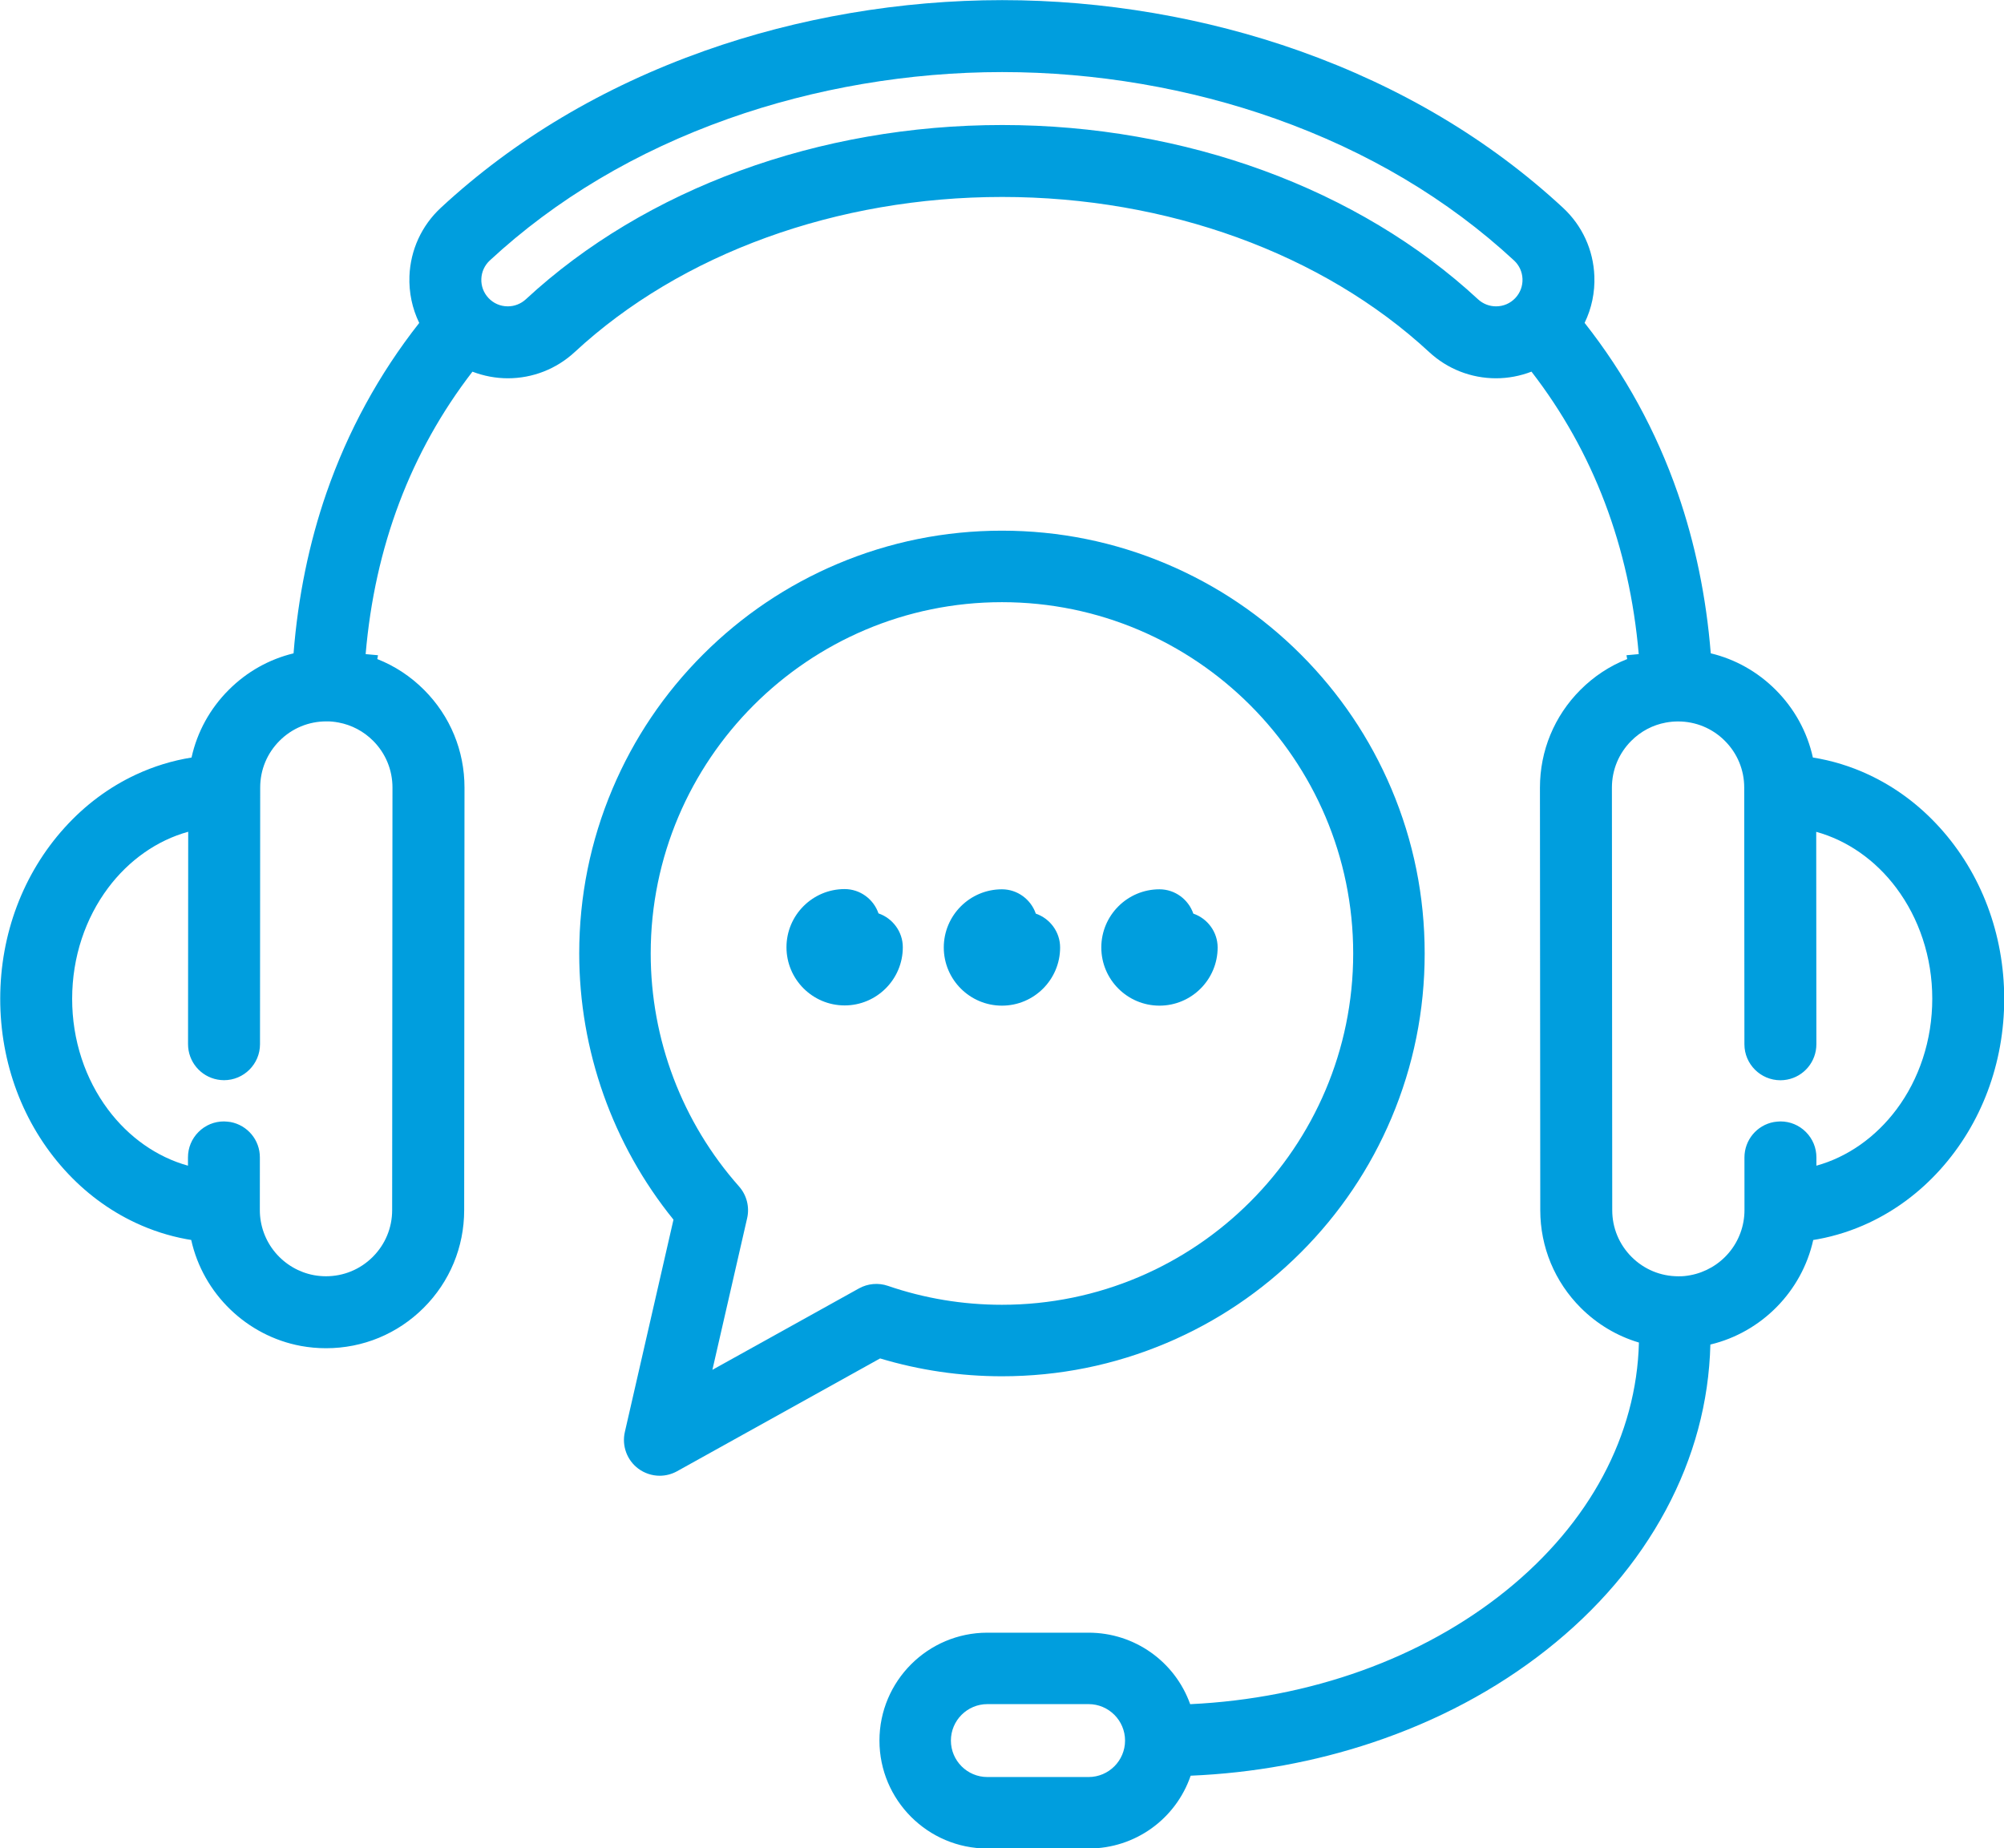 <?xml version="1.0" encoding="UTF-8"?>
<svg width="624.63" height="576.03" version="1.1" viewBox="0 0 624.63 576.03" xmlns="http://www.w3.org/2000/svg">
	<style type="text/css">.st0{fill:#009EDE;}</style>
 <g class="st0" transform="translate(-1313.7 -1722.8)">
  <path d="m1918.3 1980.7c-6.39-7.06-13.86-12.61-22.19-16.5-5.55-2.59-11.38-4.38-17.35-5.33-1.76-7.98-5.76-15.25-11.61-21.1-5.65-5.64-12.59-9.54-20.22-11.37-1.4-17.49-4.86-34.25-10.27-49.86-6.69-19.29-16.46-37.15-29.05-53.12 2.19-4.5 3.24-9.51 3.04-14.57-0.31-8.19-3.8-15.77-9.81-21.33-22.89-21.19-50.49-37.62-82.05-48.84-29.15-10.36-61.2-15.84-92.71-15.84-31.56 0-63.65 5.47-92.81 15.82-31.62 11.22-59.25 27.66-82.14 48.87-6.01 5.57-9.49 13.15-9.81 21.33-0.19 5.07 0.86 10.08 3.05 14.58-12.53 15.92-22.25 33.74-28.92 52.97-5.42 15.65-8.87 32.46-10.25 50-7.62 1.84-14.55 5.73-20.19 11.37-5.86 5.85-9.85 13.11-11.61 21.1-5.97 0.95-11.79 2.74-17.35 5.33-8.34 3.89-15.8 9.44-22.19 16.5-12.94 14.29-20.08 33.22-20.09 53.3-0.02 20.08 7.09 39.02 20.01 53.33 6.38 7.07 13.84 12.63 22.17 16.53 5.08 2.38 10.4 4.09 15.82 5.09 0.51 0.09 1.02 0.18 1.53 0.26 3.7 16.72 17.27 29.9 34.19 33.03 2.55 0.47 5.18 0.71 7.81 0.71h0.03c11.49 0 22.29-4.47 30.42-12.58 8.14-8.13 12.62-18.93 12.63-30.43 0-2.09 0.1-131.69 0.1-131.69 0.01-11.5-4.46-22.31-12.58-30.45-4.22-4.23-9.13-7.46-14.6-9.62l0.22-1.19-3.85-0.35c2.85-33.49 14.04-63.07 33.29-88.02 3.52 1.35 7.3 2.06 11.03 2.06 7.75 0 15.15-2.9 20.84-8.17 33.16-30.72 81.73-48.34 133.25-48.34 51.39 0 99.9 17.62 133.08 48.34 5.69 5.27 13.09 8.17 20.84 8.17 3.74 0 7.53-0.71 11.05-2.07 19.3 24.96 30.53 54.55 33.43 88.03l-3.82 0.35 0.22 1.19c-5.47 2.16-10.38 5.39-14.6 9.62-8.12 8.14-12.59 18.95-12.59 30.45 0 0 0.1 129.6 0.1 131.69 0.01 11.49 4.5 22.3 12.63 30.43 5.1 5.09 11.31 8.79 18.12 10.81-0.72 28.87-15.33 56.23-41.33 77.25-26.17 21.15-61.06 33.68-98.54 35.45-4.74-13.27-17.33-22.28-31.66-22.28h-31.56c-18.55 0-33.63 15.09-33.63 33.63s15.09 33.63 33.63 33.63h31.56c14.51 0 27.18-9.19 31.81-22.69 19.54-0.83 38.55-4.29 56.57-10.3 20.3-6.77 38.56-16.48 54.29-28.88 15.92-12.55 28.45-27.22 37.25-43.61 8.77-16.34 13.43-33.68 13.88-51.58 15.93-3.8 28.52-16.56 32.06-32.58 0.51-0.08 1.02-0.17 1.53-0.26 5.41-1 10.73-2.71 15.82-5.09 8.33-3.91 15.79-9.47 22.17-16.53 12.92-14.31 20.02-33.25 20.01-53.33-0.03-20.11-7.16-39.04-20.1-53.32zm-532.78 91.76c-0.68-0.12-1.37-0.13-2.02-0.18-2.99 0-5.81 1.16-7.92 3.28-2.12 2.12-3.29 4.93-3.29 7.93v2.58c-9.68-2.68-18.46-8.84-24.96-17.55-3.52-4.73-6.28-10.05-8.18-15.81-1.97-5.98-2.97-12.27-2.96-18.69 0.01-6.43 1.01-12.72 2.99-18.69 1.91-5.76 4.67-11.07 8.2-15.8 6.51-8.7 15.3-14.85 24.98-17.52l-0.05 66.19c0 5.41 3.85 10.05 9.18 11.04 0.66 0.12 1.34 0.18 2.03 0.19 6.18 0 11.22-5.03 11.22-11.21l0.06-80.01c0-5.51 2.15-10.68 6.05-14.57 3.89-3.89 9.07-6.03 14.57-6.03 1.24-0.03 2.54 0.12 3.79 0.35 4.09 0.76 7.82 2.73 10.79 5.7 3.89 3.9 6.03 9.08 6.03 14.58l-0.03 37.37c-0.03 38.49-0.07 93.06-0.07 94.32 0 5.5-2.15 10.68-6.05 14.57-3.89 3.89-9.07 6.03-14.57 6.03h-0.02c-1.25 0-2.51-0.12-3.74-0.34-4.67-0.86-8.94-3.36-12.03-7.03-3.12-3.71-4.84-8.42-4.83-13.26l0.01-16.4c0.02-5.41-3.84-10.05-9.18-11.04zm86.46-254.19c-2.33 0-4.48-0.94-6.06-2.64-1.5-1.62-2.28-3.72-2.19-5.92 0.08-2.2 1.02-4.24 2.64-5.74 20.64-19.12 45.67-33.99 74.4-44.18 26.78-9.5 56.28-14.53 85.31-14.53 28.97 0 58.43 5.03 85.2 14.54 28.68 10.19 53.69 25.05 74.33 44.17 1.62 1.5 2.55 3.53 2.64 5.74 0.08 2.2-0.69 4.31-2.19 5.92-1.58 1.71-3.73 2.64-6.06 2.64-2.08 0-4.07-0.78-5.6-2.19-37.28-34.52-91.34-54.32-148.31-54.32-57.11 0-111.24 19.8-148.5 54.32-1.54 1.41-3.53 2.19-5.61 2.19zm407.88 267.8v-2.58c0-3-1.17-5.81-3.29-7.93s-4.93-3.28-7.92-3.28c-0.68 0.04-1.34 0.06-2.06 0.19-5.31 0.98-9.16 5.62-9.16 11.04l0.01 16.4c0 4.84-1.71 9.55-4.83 13.26-3.08 3.67-7.36 6.16-12.03 7.03-1.23 0.23-2.48 0.38-3.75 0.34-5.5 0-10.67-2.14-14.56-6.02-3.9-3.9-6.05-9.07-6.05-14.58 0-1.25-0.04-55.31-0.07-93.76l-0.03-37.92c0-5.51 2.14-10.69 6.03-14.58 2.97-2.98 6.7-4.95 10.79-5.7 1.24-0.23 2.51-0.35 3.78-0.35h0.02c5.5 0 10.68 2.14 14.57 6.03 3.9 3.89 6.05 9.06 6.05 14.57l0.06 80.01c0 6.18 5.04 11.21 11.24 11.21 0.68 0 1.36-0.07 2.02-0.19 5.32-0.98 9.17-5.62 9.17-11.04l-0.05-66.19c9.68 2.67 18.48 8.81 24.98 17.51 3.53 4.73 6.29 10.04 8.2 15.8 1.98 5.97 2.99 12.25 2.99 18.68 0 6.42-0.99 12.71-2.96 18.69-1.9 5.77-4.65 11.09-8.18 15.81-6.51 8.71-15.29 14.87-24.97 17.55zm-258.41 167.8h31.56c6.26 0 11.36 5.1 11.36 11.36s-5.1 11.36-11.36 11.36h-31.56c-6.27 0-11.36-5.1-11.36-11.36 0-6.27 5.1-11.36 11.36-11.36z"/>
  <path d="m1626 2151.7c17.78 0 35.03-3.49 51.29-10.36 15.69-6.64 29.78-16.13 41.88-28.23s21.59-26.19 28.23-41.88c6.87-16.25 10.36-33.51 10.36-51.29s-3.48-35.04-10.36-51.29c-6.64-15.69-16.14-29.78-28.23-41.88-12.1-12.1-26.19-21.59-41.88-28.23-16.25-6.87-33.51-10.36-51.29-10.36s-35.03 3.49-51.29 10.36c-15.69 6.64-29.78 16.14-41.88 28.23-12.1 12.1-21.59 26.18-28.23 41.88-6.87 16.25-10.36 33.51-10.36 51.29 0 30.18 10.42 59.56 29.38 82.95l-15.16 66.19c-0.98 4.28 0.65 8.75 4.17 11.39 1.92 1.44 4.29 2.23 6.69 2.23 1.89 0 3.76-0.49 5.41-1.4l63.29-35.16c12.29 3.69 25.06 5.56 37.98 5.56zm-79.42-49.27c0.8-3.5-0.14-7.19-2.52-9.88-17.76-20.03-27.54-45.82-27.54-72.61 0-60.37 49.11-109.48 109.48-109.48s109.48 49.11 109.48 109.48-49.11 109.48-109.48 109.48c-12.17 0-24.13-1.98-35.55-5.9-2.98-1.02-6.26-0.73-9.02 0.8l-45.68 25.37z"/>
  <path d="m1626 2036.2c10 0 18.13-8.13 18.13-18.13 0-4.86-3.19-9.05-7.58-10.55-1.5-4.39-5.69-7.58-10.55-7.58-10 0-18.13 8.13-18.13 18.13s8.13 18.13 18.13 18.13z"/>
  <path d="m1595.1 2018c0-4.86-3.19-9.05-7.58-10.55-1.5-4.39-5.69-7.58-10.55-7.58-10 0-18.13 8.13-18.13 18.13s8.13 18.13 18.13 18.13 18.13-8.14 18.13-18.13z"/>
  <path d="m1675.1 2036.2c10 0 18.13-8.13 18.13-18.13 0-4.86-3.19-9.05-7.58-10.55-1.5-4.39-5.69-7.58-10.55-7.58-10 0-18.13 8.13-18.13 18.13s8.13 18.13 18.13 18.13z"/>
 </g>
</svg>
